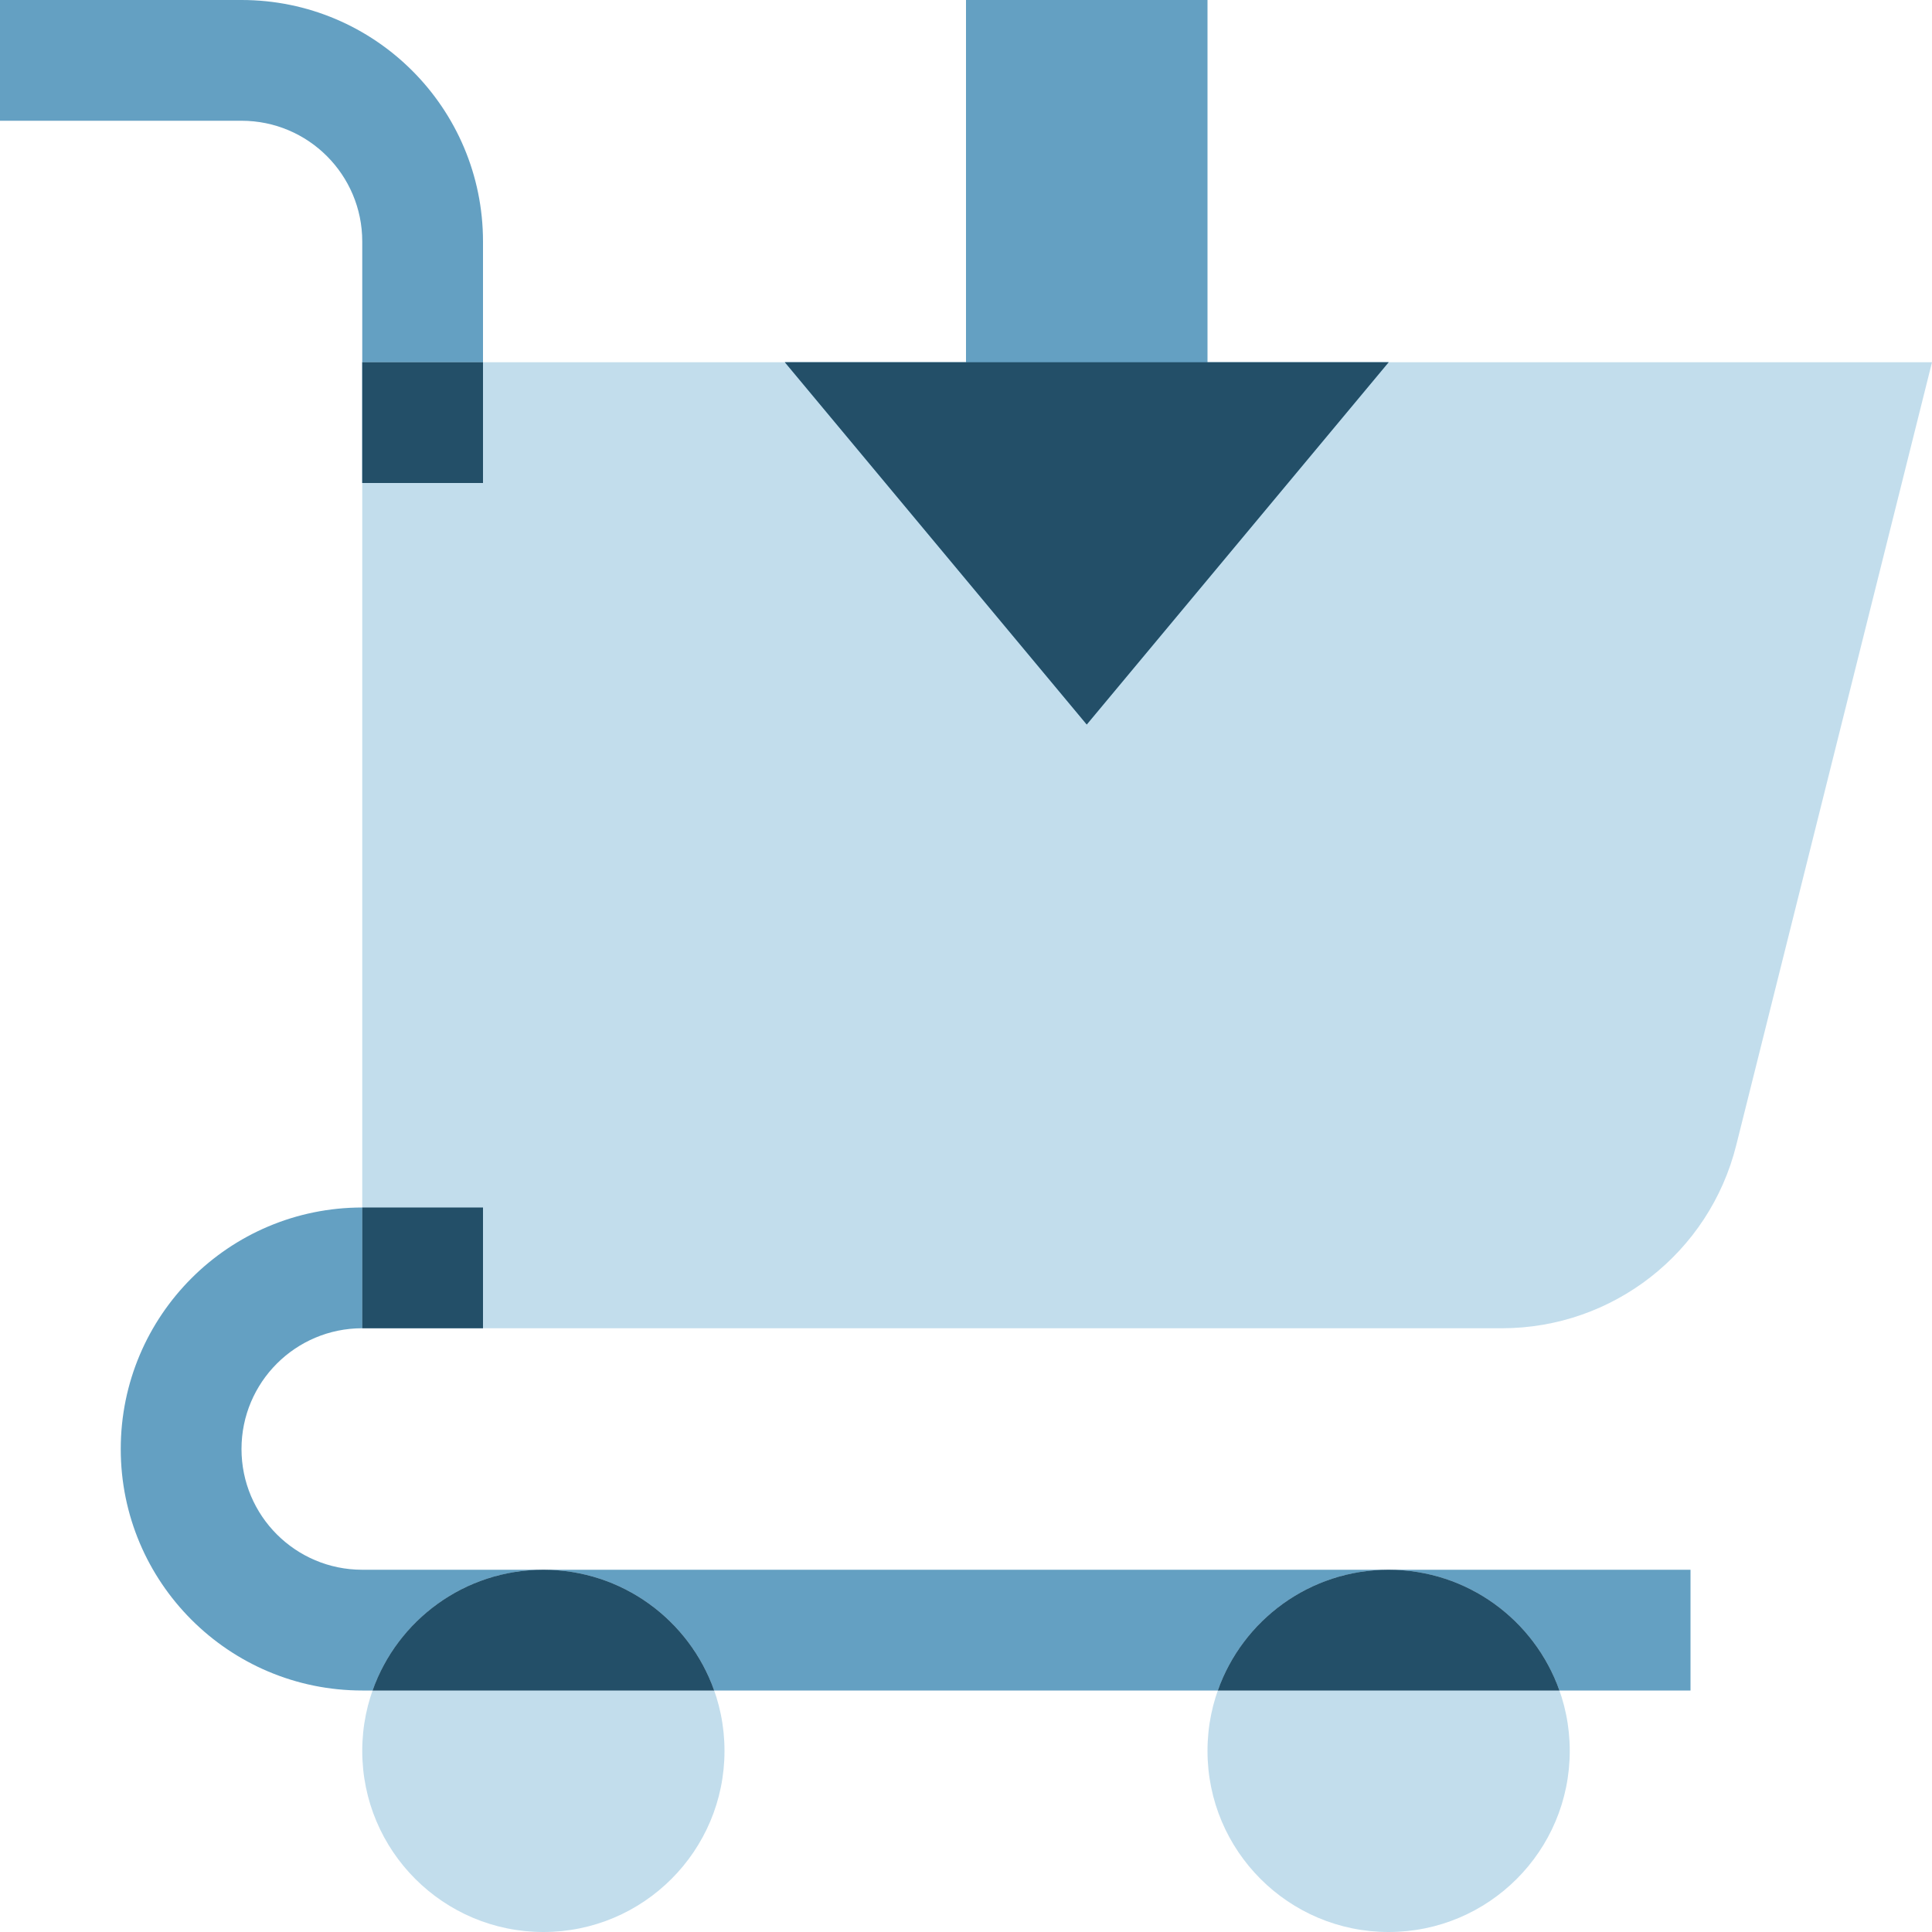 <svg xmlns="http://www.w3.org/2000/svg" width="32" height="32" viewBox="0 0 32 32" fill="none"><g clip-path="url(#clip0_2474_950)"><path d="M6 26C4.895 26 4 25.105 4 24C4 22.895 4.895 22 6 22H8V20H6C3.791 20 2 21.791 2 24C2 26.209 3.791 28 6 28H28V26H6Z" fill="#64A0C2"></path><path d="M23 32C24.657 32 26 30.657 26 29C26 27.343 24.657 26 23 26C21.343 26 20 27.343 20 29C20 30.657 21.343 32 23 32Z" fill="#C2DDEC"></path><path d="M20.171 28H25.829C25.417 26.835 24.306 26 23 26C21.694 26 20.582 26.835 20.171 28Z" fill="#234F68"></path><path d="M9 32C10.657 32 12 30.657 12 29C12 27.343 10.657 26 9 26C7.343 26 6 27.343 6 29C6 30.657 7.343 32 9 32Z" fill="#C2DDEC"></path><path d="M6.171 28H11.829C11.417 26.835 10.306 26 9 26C7.694 26 6.582 26.835 6.171 28Z" fill="#234F68"></path><path d="M0 0V2H4C5.105 2 6 2.895 6 4V8H8V4C8 1.791 6.209 0 4 0H0Z" fill="#64A0C2"></path><path d="M24.877 22H6V6H32L28.757 18.97C28.312 20.751 26.712 22 24.877 22Z" fill="#C2DDEC"></path><path d="M6 20H8V22H6V20Z" fill="#234F68"></path><path d="M6 6H8V8H6V6Z" fill="#234F68"></path><path d="M20 6V0H16V6H13L18 12L23 6H20Z" fill="#64A0C2"></path><path d="M23 6H13L18 12L23 6Z" fill="#234F68"></path></g><defs><clipPath id="clip0_2474_950"><rect width="32" height="32" fill="white"></rect></clipPath></defs></svg>